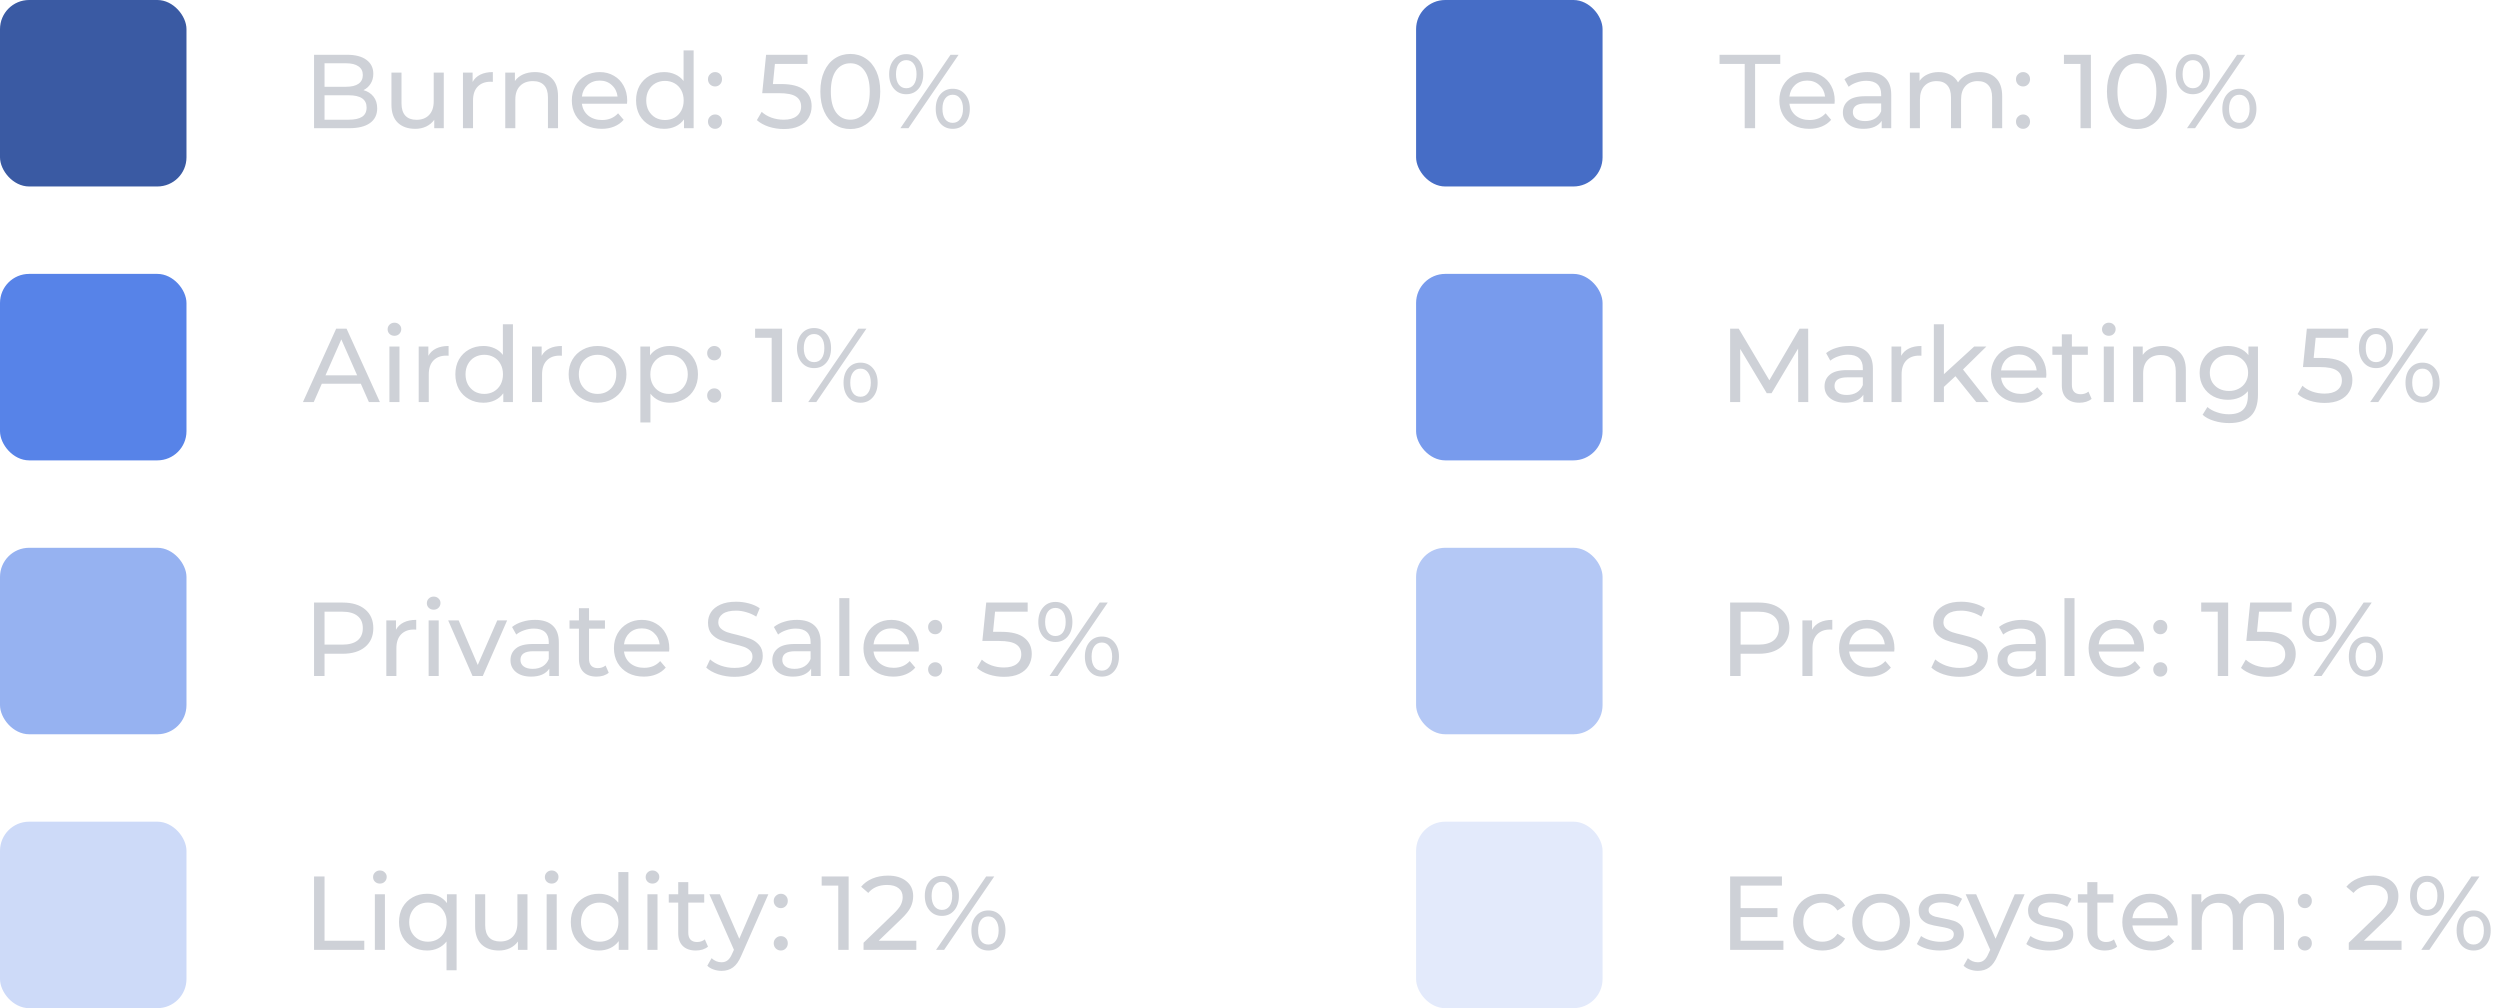 <svg xmlns="http://www.w3.org/2000/svg" width="429" height="173" viewBox="0 0 429 173" fill="none"><rect width="32" height="32" rx="5" fill="#3A5AA3"></rect><path d="M62.368 15.466C63.1 15.67 63.676 16.042 64.096 16.582C64.516 17.11 64.726 17.782 64.726 18.598C64.726 19.69 64.312 20.53 63.484 21.118C62.668 21.706 61.474 22 59.902 22H53.89V9.4H59.542C60.982 9.4 62.092 9.688 62.872 10.264C63.664 10.84 64.06 11.638 64.06 12.658C64.06 13.318 63.904 13.888 63.592 14.368C63.292 14.848 62.884 15.214 62.368 15.466ZM55.69 10.858V14.89H59.38C60.304 14.89 61.012 14.722 61.504 14.386C62.008 14.038 62.26 13.534 62.26 12.874C62.26 12.214 62.008 11.716 61.504 11.38C61.012 11.032 60.304 10.858 59.38 10.858H55.69ZM59.83 20.542C60.85 20.542 61.618 20.374 62.134 20.038C62.65 19.702 62.908 19.174 62.908 18.454C62.908 17.05 61.882 16.348 59.83 16.348H55.69V20.542H59.83ZM76.153 12.46V22H74.515V20.56C74.167 21.052 73.705 21.436 73.129 21.712C72.565 21.976 71.947 22.108 71.275 22.108C70.003 22.108 69.001 21.76 68.269 21.064C67.537 20.356 67.171 19.318 67.171 17.95V12.46H68.899V17.752C68.899 18.676 69.121 19.378 69.565 19.858C70.009 20.326 70.645 20.56 71.473 20.56C72.385 20.56 73.105 20.284 73.633 19.732C74.161 19.18 74.425 18.4 74.425 17.392V12.46H76.153ZM81.099 14.062C81.399 13.51 81.843 13.09 82.431 12.802C83.019 12.514 83.733 12.37 84.573 12.37V14.044C84.477 14.032 84.345 14.026 84.177 14.026C83.241 14.026 82.503 14.308 81.963 14.872C81.435 15.424 81.171 16.216 81.171 17.248V22H79.443V12.46H81.099V14.062ZM91.796 12.37C93.008 12.37 93.969 12.724 94.677 13.432C95.397 14.128 95.757 15.154 95.757 16.51V22H94.028V16.708C94.028 15.784 93.806 15.088 93.362 14.62C92.918 14.152 92.282 13.918 91.454 13.918C90.519 13.918 89.781 14.194 89.24 14.746C88.701 15.286 88.43 16.066 88.43 17.086V22H86.703V12.46H88.359V13.9C88.707 13.408 89.174 13.03 89.763 12.766C90.362 12.502 91.04 12.37 91.796 12.37ZM107.629 17.284C107.629 17.416 107.617 17.59 107.593 17.806H99.853C99.961 18.646 100.327 19.324 100.951 19.84C101.587 20.344 102.373 20.596 103.309 20.596C104.449 20.596 105.367 20.212 106.063 19.444L107.017 20.56C106.585 21.064 106.045 21.448 105.397 21.712C104.761 21.976 104.047 22.108 103.255 22.108C102.247 22.108 101.353 21.904 100.573 21.496C99.793 21.076 99.187 20.494 98.755 19.75C98.335 19.006 98.125 18.166 98.125 17.23C98.125 16.306 98.329 15.472 98.737 14.728C99.157 13.984 99.727 13.408 100.447 13C101.179 12.58 102.001 12.37 102.913 12.37C103.825 12.37 104.635 12.58 105.343 13C106.063 13.408 106.621 13.984 107.017 14.728C107.425 15.472 107.629 16.324 107.629 17.284ZM102.913 13.828C102.085 13.828 101.389 14.08 100.825 14.584C100.273 15.088 99.949 15.748 99.853 16.564H105.973C105.877 15.76 105.547 15.106 104.983 14.602C104.431 14.086 103.741 13.828 102.913 13.828ZM119.029 8.644V22H117.373V20.488C116.989 21.016 116.503 21.418 115.915 21.694C115.327 21.97 114.679 22.108 113.971 22.108C113.047 22.108 112.219 21.904 111.487 21.496C110.755 21.088 110.179 20.518 109.759 19.786C109.351 19.042 109.147 18.19 109.147 17.23C109.147 16.27 109.351 15.424 109.759 14.692C110.179 13.96 110.755 13.39 111.487 12.982C112.219 12.574 113.047 12.37 113.971 12.37C114.655 12.37 115.285 12.502 115.861 12.766C116.437 13.018 116.917 13.396 117.301 13.9V8.644H119.029ZM114.115 20.596C114.715 20.596 115.261 20.458 115.753 20.182C116.245 19.894 116.629 19.498 116.905 18.994C117.181 18.478 117.319 17.89 117.319 17.23C117.319 16.57 117.181 15.988 116.905 15.484C116.629 14.968 116.245 14.572 115.753 14.296C115.261 14.02 114.715 13.882 114.115 13.882C113.503 13.882 112.951 14.02 112.459 14.296C111.979 14.572 111.595 14.968 111.307 15.484C111.031 15.988 110.893 16.57 110.893 17.23C110.893 17.89 111.031 18.478 111.307 18.994C111.595 19.498 111.979 19.894 112.459 20.182C112.951 20.458 113.503 20.596 114.115 20.596ZM122.712 14.836C122.376 14.836 122.088 14.722 121.848 14.494C121.608 14.254 121.488 13.954 121.488 13.594C121.488 13.246 121.608 12.958 121.848 12.73C122.088 12.49 122.376 12.37 122.712 12.37C123.048 12.37 123.33 12.484 123.558 12.712C123.786 12.94 123.9 13.234 123.9 13.594C123.9 13.954 123.78 14.254 123.54 14.494C123.312 14.722 123.036 14.836 122.712 14.836ZM122.712 22.108C122.376 22.108 122.088 21.994 121.848 21.766C121.608 21.526 121.488 21.226 121.488 20.866C121.488 20.518 121.608 20.23 121.848 20.002C122.088 19.762 122.376 19.642 122.712 19.642C123.048 19.642 123.33 19.756 123.558 19.984C123.786 20.212 123.9 20.506 123.9 20.866C123.9 21.226 123.78 21.526 123.54 21.766C123.312 21.994 123.036 22.108 122.712 22.108ZM134.036 14.422C135.836 14.422 137.156 14.764 137.996 15.448C138.848 16.12 139.274 17.044 139.274 18.22C139.274 18.964 139.094 19.636 138.734 20.236C138.386 20.824 137.852 21.292 137.132 21.64C136.424 21.976 135.548 22.144 134.504 22.144C133.616 22.144 132.758 22.012 131.93 21.748C131.102 21.472 130.418 21.094 129.878 20.614L130.706 19.192C131.138 19.6 131.69 19.93 132.362 20.182C133.034 20.422 133.742 20.542 134.486 20.542C135.434 20.542 136.166 20.344 136.682 19.948C137.21 19.54 137.474 18.988 137.474 18.292C137.474 17.536 137.186 16.966 136.61 16.582C136.034 16.186 135.05 15.988 133.658 15.988H130.796L131.462 9.4H138.572V10.966H132.974L132.632 14.422H134.036ZM145.92 22.144C144.924 22.144 144.036 21.892 143.256 21.388C142.488 20.872 141.882 20.128 141.438 19.156C140.994 18.184 140.772 17.032 140.772 15.7C140.772 14.368 140.994 13.216 141.438 12.244C141.882 11.272 142.488 10.534 143.256 10.03C144.036 9.514 144.924 9.256 145.92 9.256C146.904 9.256 147.78 9.514 148.548 10.03C149.328 10.534 149.94 11.272 150.384 12.244C150.828 13.216 151.05 14.368 151.05 15.7C151.05 17.032 150.828 18.184 150.384 19.156C149.94 20.128 149.328 20.872 148.548 21.388C147.78 21.892 146.904 22.144 145.92 22.144ZM145.92 20.542C146.928 20.542 147.732 20.128 148.332 19.3C148.944 18.472 149.25 17.272 149.25 15.7C149.25 14.128 148.944 12.928 148.332 12.1C147.732 11.272 146.928 10.858 145.92 10.858C144.9 10.858 144.084 11.272 143.472 12.1C142.872 12.928 142.572 14.128 142.572 15.7C142.572 17.272 142.872 18.472 143.472 19.3C144.084 20.128 144.9 20.542 145.92 20.542ZM155.514 16.168C154.638 16.168 153.93 15.85 153.39 15.214C152.85 14.578 152.58 13.75 152.58 12.73C152.58 11.71 152.85 10.882 153.39 10.246C153.93 9.61 154.638 9.292 155.514 9.292C156.39 9.292 157.092 9.61 157.62 10.246C158.16 10.87 158.43 11.698 158.43 12.73C158.43 13.762 158.16 14.596 157.62 15.232C157.092 15.856 156.39 16.168 155.514 16.168ZM163.11 9.4H164.496L155.892 22H154.506L163.11 9.4ZM155.514 15.142C156.066 15.142 156.498 14.932 156.81 14.512C157.122 14.08 157.278 13.486 157.278 12.73C157.278 11.974 157.122 11.386 156.81 10.966C156.498 10.534 156.066 10.318 155.514 10.318C154.974 10.318 154.542 10.534 154.218 10.966C153.906 11.398 153.75 11.986 153.75 12.73C153.75 13.474 153.906 14.062 154.218 14.494C154.542 14.926 154.974 15.142 155.514 15.142ZM163.488 22.108C162.612 22.108 161.904 21.796 161.364 21.172C160.836 20.536 160.572 19.702 160.572 18.67C160.572 17.638 160.836 16.81 161.364 16.186C161.904 15.55 162.612 15.232 163.488 15.232C164.364 15.232 165.072 15.55 165.612 16.186C166.152 16.822 166.422 17.65 166.422 18.67C166.422 19.69 166.152 20.518 165.612 21.154C165.072 21.79 164.364 22.108 163.488 22.108ZM163.488 21.082C164.028 21.082 164.454 20.866 164.766 20.434C165.09 20.002 165.252 19.414 165.252 18.67C165.252 17.926 165.09 17.338 164.766 16.906C164.454 16.474 164.028 16.258 163.488 16.258C162.936 16.258 162.504 16.474 162.192 16.906C161.88 17.326 161.724 17.914 161.724 18.67C161.724 19.426 161.88 20.02 162.192 20.452C162.504 20.872 162.936 21.082 163.488 21.082Z" fill="#CED1D7"></path><rect x="243" width="32" height="32" rx="5" fill="#466DC6"></rect><path d="M299.392 10.966H295.072V9.4H305.494V10.966H301.174V22H299.392V10.966ZM314.84 17.284C314.84 17.416 314.828 17.59 314.804 17.806H307.064C307.172 18.646 307.538 19.324 308.162 19.84C308.798 20.344 309.584 20.596 310.52 20.596C311.66 20.596 312.578 20.212 313.274 19.444L314.228 20.56C313.796 21.064 313.256 21.448 312.608 21.712C311.972 21.976 311.258 22.108 310.466 22.108C309.458 22.108 308.564 21.904 307.784 21.496C307.004 21.076 306.398 20.494 305.966 19.75C305.546 19.006 305.336 18.166 305.336 17.23C305.336 16.306 305.54 15.472 305.948 14.728C306.368 13.984 306.938 13.408 307.658 13C308.39 12.58 309.212 12.37 310.124 12.37C311.036 12.37 311.846 12.58 312.554 13C313.274 13.408 313.832 13.984 314.228 14.728C314.636 15.472 314.84 16.324 314.84 17.284ZM310.124 13.828C309.296 13.828 308.6 14.08 308.036 14.584C307.484 15.088 307.16 15.748 307.064 16.564H313.184C313.088 15.76 312.758 15.106 312.194 14.602C311.642 14.086 310.952 13.828 310.124 13.828ZM320.45 12.37C321.77 12.37 322.778 12.694 323.474 13.342C324.182 13.99 324.536 14.956 324.536 16.24V22H322.898V20.74C322.61 21.184 322.196 21.526 321.656 21.766C321.128 21.994 320.498 22.108 319.766 22.108C318.698 22.108 317.84 21.85 317.192 21.334C316.556 20.818 316.238 20.14 316.238 19.3C316.238 18.46 316.544 17.788 317.156 17.284C317.768 16.768 318.74 16.51 320.072 16.51H322.808V16.168C322.808 15.424 322.592 14.854 322.16 14.458C321.728 14.062 321.092 13.864 320.252 13.864C319.688 13.864 319.136 13.96 318.596 14.152C318.056 14.332 317.6 14.578 317.228 14.89L316.508 13.594C317 13.198 317.588 12.898 318.272 12.694C318.956 12.478 319.682 12.37 320.45 12.37ZM320.054 20.776C320.714 20.776 321.284 20.632 321.764 20.344C322.244 20.044 322.592 19.624 322.808 19.084V17.752H320.144C318.68 17.752 317.948 18.244 317.948 19.228C317.948 19.708 318.134 20.086 318.506 20.362C318.878 20.638 319.394 20.776 320.054 20.776ZM339.668 12.37C340.868 12.37 341.816 12.718 342.512 13.414C343.22 14.11 343.574 15.142 343.574 16.51V22H341.846V16.708C341.846 15.784 341.63 15.088 341.198 14.62C340.778 14.152 340.172 13.918 339.38 13.918C338.504 13.918 337.808 14.194 337.292 14.746C336.776 15.286 336.518 16.066 336.518 17.086V22H334.79V16.708C334.79 15.784 334.574 15.088 334.142 14.62C333.722 14.152 333.116 13.918 332.324 13.918C331.448 13.918 330.752 14.194 330.236 14.746C329.72 15.286 329.462 16.066 329.462 17.086V22H327.734V12.46H329.39V13.882C329.738 13.39 330.194 13.018 330.758 12.766C331.322 12.502 331.964 12.37 332.684 12.37C333.428 12.37 334.088 12.52 334.664 12.82C335.24 13.12 335.684 13.558 335.996 14.134C336.356 13.582 336.854 13.15 337.49 12.838C338.138 12.526 338.864 12.37 339.668 12.37ZM347.167 14.836C346.831 14.836 346.543 14.722 346.303 14.494C346.063 14.254 345.943 13.954 345.943 13.594C345.943 13.246 346.063 12.958 346.303 12.73C346.543 12.49 346.831 12.37 347.167 12.37C347.503 12.37 347.785 12.484 348.013 12.712C348.241 12.94 348.355 13.234 348.355 13.594C348.355 13.954 348.235 14.254 347.995 14.494C347.767 14.722 347.491 14.836 347.167 14.836ZM347.167 22.108C346.831 22.108 346.543 21.994 346.303 21.766C346.063 21.526 345.943 21.226 345.943 20.866C345.943 20.518 346.063 20.23 346.303 20.002C346.543 19.762 346.831 19.642 347.167 19.642C347.503 19.642 347.785 19.756 348.013 19.984C348.241 20.212 348.355 20.506 348.355 20.866C348.355 21.226 348.235 21.526 347.995 21.766C347.767 21.994 347.491 22.108 347.167 22.108ZM358.797 9.4V22H357.015V10.966H354.171V9.4H358.797ZM366.701 22.144C365.705 22.144 364.817 21.892 364.037 21.388C363.269 20.872 362.663 20.128 362.219 19.156C361.775 18.184 361.553 17.032 361.553 15.7C361.553 14.368 361.775 13.216 362.219 12.244C362.663 11.272 363.269 10.534 364.037 10.03C364.817 9.514 365.705 9.256 366.701 9.256C367.685 9.256 368.561 9.514 369.329 10.03C370.109 10.534 370.721 11.272 371.165 12.244C371.609 13.216 371.831 14.368 371.831 15.7C371.831 17.032 371.609 18.184 371.165 19.156C370.721 20.128 370.109 20.872 369.329 21.388C368.561 21.892 367.685 22.144 366.701 22.144ZM366.701 20.542C367.709 20.542 368.513 20.128 369.113 19.3C369.725 18.472 370.031 17.272 370.031 15.7C370.031 14.128 369.725 12.928 369.113 12.1C368.513 11.272 367.709 10.858 366.701 10.858C365.681 10.858 364.865 11.272 364.253 12.1C363.653 12.928 363.353 14.128 363.353 15.7C363.353 17.272 363.653 18.472 364.253 19.3C364.865 20.128 365.681 20.542 366.701 20.542ZM376.295 16.168C375.419 16.168 374.711 15.85 374.171 15.214C373.631 14.578 373.361 13.75 373.361 12.73C373.361 11.71 373.631 10.882 374.171 10.246C374.711 9.61 375.419 9.292 376.295 9.292C377.171 9.292 377.873 9.61 378.401 10.246C378.941 10.87 379.211 11.698 379.211 12.73C379.211 13.762 378.941 14.596 378.401 15.232C377.873 15.856 377.171 16.168 376.295 16.168ZM383.891 9.4H385.277L376.673 22H375.287L383.891 9.4ZM376.295 15.142C376.847 15.142 377.279 14.932 377.591 14.512C377.903 14.08 378.059 13.486 378.059 12.73C378.059 11.974 377.903 11.386 377.591 10.966C377.279 10.534 376.847 10.318 376.295 10.318C375.755 10.318 375.323 10.534 374.999 10.966C374.687 11.398 374.531 11.986 374.531 12.73C374.531 13.474 374.687 14.062 374.999 14.494C375.323 14.926 375.755 15.142 376.295 15.142ZM384.269 22.108C383.393 22.108 382.685 21.796 382.145 21.172C381.617 20.536 381.353 19.702 381.353 18.67C381.353 17.638 381.617 16.81 382.145 16.186C382.685 15.55 383.393 15.232 384.269 15.232C385.145 15.232 385.853 15.55 386.393 16.186C386.933 16.822 387.203 17.65 387.203 18.67C387.203 19.69 386.933 20.518 386.393 21.154C385.853 21.79 385.145 22.108 384.269 22.108ZM384.269 21.082C384.809 21.082 385.235 20.866 385.547 20.434C385.871 20.002 386.033 19.414 386.033 18.67C386.033 17.926 385.871 17.338 385.547 16.906C385.235 16.474 384.809 16.258 384.269 16.258C383.717 16.258 383.285 16.474 382.973 16.906C382.661 17.326 382.505 17.914 382.505 18.67C382.505 19.426 382.661 20.02 382.973 20.452C383.285 20.872 383.717 21.082 384.269 21.082Z" fill="#CED1D7"></path><rect y="47" width="32" height="32" rx="5" fill="#5783E8"></rect><path d="M61.918 65.85H55.222L53.836 69H51.982L57.688 56.4H59.47L65.194 69H63.304L61.918 65.85ZM61.288 64.41L58.57 58.236L55.852 64.41H61.288ZM66.822 59.46H68.55V69H66.822V59.46ZM67.686 57.624C67.35 57.624 67.068 57.516 66.84 57.3C66.624 57.084 66.516 56.82 66.516 56.508C66.516 56.196 66.624 55.932 66.84 55.716C67.068 55.488 67.35 55.374 67.686 55.374C68.022 55.374 68.298 55.482 68.514 55.698C68.742 55.902 68.856 56.16 68.856 56.472C68.856 56.796 68.742 57.072 68.514 57.3C68.298 57.516 68.022 57.624 67.686 57.624ZM73.505 61.062C73.805 60.51 74.249 60.09 74.837 59.802C75.425 59.514 76.139 59.37 76.979 59.37V61.044C76.883 61.032 76.751 61.026 76.583 61.026C75.647 61.026 74.909 61.308 74.369 61.872C73.841 62.424 73.577 63.216 73.577 64.248V69H71.849V59.46H73.505V61.062ZM88.021 55.644V69H86.365V67.488C85.981 68.016 85.495 68.418 84.907 68.694C84.319 68.97 83.671 69.108 82.963 69.108C82.039 69.108 81.211 68.904 80.479 68.496C79.747 68.088 79.171 67.518 78.751 66.786C78.343 66.042 78.139 65.19 78.139 64.23C78.139 63.27 78.343 62.424 78.751 61.692C79.171 60.96 79.747 60.39 80.479 59.982C81.211 59.574 82.039 59.37 82.963 59.37C83.647 59.37 84.277 59.502 84.853 59.766C85.429 60.018 85.909 60.396 86.293 60.9V55.644H88.021ZM83.107 67.596C83.707 67.596 84.253 67.458 84.745 67.182C85.237 66.894 85.621 66.498 85.897 65.994C86.173 65.478 86.311 64.89 86.311 64.23C86.311 63.57 86.173 62.988 85.897 62.484C85.621 61.968 85.237 61.572 84.745 61.296C84.253 61.02 83.707 60.882 83.107 60.882C82.495 60.882 81.943 61.02 81.451 61.296C80.971 61.572 80.587 61.968 80.299 62.484C80.023 62.988 79.885 63.57 79.885 64.23C79.885 64.89 80.023 65.478 80.299 65.994C80.587 66.498 80.971 66.894 81.451 67.182C81.943 67.458 82.495 67.596 83.107 67.596ZM92.946 61.062C93.246 60.51 93.69 60.09 94.278 59.802C94.866 59.514 95.58 59.37 96.42 59.37V61.044C96.324 61.032 96.192 61.026 96.024 61.026C95.088 61.026 94.35 61.308 93.81 61.872C93.282 62.424 93.018 63.216 93.018 64.248V69H91.29V59.46H92.946V61.062ZM102.548 69.108C101.6 69.108 100.748 68.898 99.992 68.478C99.236 68.058 98.642 67.482 98.21 66.75C97.79 66.006 97.58 65.166 97.58 64.23C97.58 63.294 97.79 62.46 98.21 61.728C98.642 60.984 99.236 60.408 99.992 60C100.748 59.58 101.6 59.37 102.548 59.37C103.496 59.37 104.342 59.58 105.086 60C105.842 60.408 106.43 60.984 106.85 61.728C107.282 62.46 107.498 63.294 107.498 64.23C107.498 65.166 107.282 66.006 106.85 66.75C106.43 67.482 105.842 68.058 105.086 68.478C104.342 68.898 103.496 69.108 102.548 69.108ZM102.548 67.596C103.16 67.596 103.706 67.458 104.186 67.182C104.678 66.894 105.062 66.498 105.338 65.994C105.614 65.478 105.752 64.89 105.752 64.23C105.752 63.57 105.614 62.988 105.338 62.484C105.062 61.968 104.678 61.572 104.186 61.296C103.706 61.02 103.16 60.882 102.548 60.882C101.936 60.882 101.384 61.02 100.892 61.296C100.412 61.572 100.028 61.968 99.74 62.484C99.464 62.988 99.326 63.57 99.326 64.23C99.326 64.89 99.464 65.478 99.74 65.994C100.028 66.498 100.412 66.894 100.892 67.182C101.384 67.458 101.936 67.596 102.548 67.596ZM114.946 59.37C115.87 59.37 116.698 59.574 117.43 59.982C118.162 60.39 118.732 60.96 119.14 61.692C119.56 62.424 119.77 63.27 119.77 64.23C119.77 65.19 119.56 66.042 119.14 66.786C118.732 67.518 118.162 68.088 117.43 68.496C116.698 68.904 115.87 69.108 114.946 69.108C114.262 69.108 113.632 68.976 113.056 68.712C112.492 68.448 112.012 68.064 111.616 67.56V72.492H109.888V59.46H111.544V60.972C111.928 60.444 112.414 60.048 113.002 59.784C113.59 59.508 114.238 59.37 114.946 59.37ZM114.802 67.596C115.414 67.596 115.96 67.458 116.44 67.182C116.932 66.894 117.316 66.498 117.592 65.994C117.88 65.478 118.024 64.89 118.024 64.23C118.024 63.57 117.88 62.988 117.592 62.484C117.316 61.968 116.932 61.572 116.44 61.296C115.96 61.02 115.414 60.882 114.802 60.882C114.202 60.882 113.656 61.026 113.164 61.314C112.684 61.59 112.3 61.98 112.012 62.484C111.736 62.988 111.598 63.57 111.598 64.23C111.598 64.89 111.736 65.478 112.012 65.994C112.288 66.498 112.672 66.894 113.164 67.182C113.656 67.458 114.202 67.596 114.802 67.596ZM122.572 61.836C122.236 61.836 121.948 61.722 121.708 61.494C121.468 61.254 121.348 60.954 121.348 60.594C121.348 60.246 121.468 59.958 121.708 59.73C121.948 59.49 122.236 59.37 122.572 59.37C122.908 59.37 123.19 59.484 123.418 59.712C123.646 59.94 123.76 60.234 123.76 60.594C123.76 60.954 123.64 61.254 123.4 61.494C123.172 61.722 122.896 61.836 122.572 61.836ZM122.572 69.108C122.236 69.108 121.948 68.994 121.708 68.766C121.468 68.526 121.348 68.226 121.348 67.866C121.348 67.518 121.468 67.23 121.708 67.002C121.948 66.762 122.236 66.642 122.572 66.642C122.908 66.642 123.19 66.756 123.418 66.984C123.646 67.212 123.76 67.506 123.76 67.866C123.76 68.226 123.64 68.526 123.4 68.766C123.172 68.994 122.896 69.108 122.572 69.108ZM134.202 56.4V69H132.42V57.966H129.576V56.4H134.202ZM139.694 63.168C138.818 63.168 138.11 62.85 137.57 62.214C137.03 61.578 136.76 60.75 136.76 59.73C136.76 58.71 137.03 57.882 137.57 57.246C138.11 56.61 138.818 56.292 139.694 56.292C140.57 56.292 141.272 56.61 141.8 57.246C142.34 57.87 142.61 58.698 142.61 59.73C142.61 60.762 142.34 61.596 141.8 62.232C141.272 62.856 140.57 63.168 139.694 63.168ZM147.29 56.4H148.676L140.072 69H138.686L147.29 56.4ZM139.694 62.142C140.246 62.142 140.678 61.932 140.99 61.512C141.302 61.08 141.458 60.486 141.458 59.73C141.458 58.974 141.302 58.386 140.99 57.966C140.678 57.534 140.246 57.318 139.694 57.318C139.154 57.318 138.722 57.534 138.398 57.966C138.086 58.398 137.93 58.986 137.93 59.73C137.93 60.474 138.086 61.062 138.398 61.494C138.722 61.926 139.154 62.142 139.694 62.142ZM147.668 69.108C146.792 69.108 146.084 68.796 145.544 68.172C145.016 67.536 144.752 66.702 144.752 65.67C144.752 64.638 145.016 63.81 145.544 63.186C146.084 62.55 146.792 62.232 147.668 62.232C148.544 62.232 149.252 62.55 149.792 63.186C150.332 63.822 150.602 64.65 150.602 65.67C150.602 66.69 150.332 67.518 149.792 68.154C149.252 68.79 148.544 69.108 147.668 69.108ZM147.668 68.082C148.208 68.082 148.634 67.866 148.946 67.434C149.27 67.002 149.432 66.414 149.432 65.67C149.432 64.926 149.27 64.338 148.946 63.906C148.634 63.474 148.208 63.258 147.668 63.258C147.116 63.258 146.684 63.474 146.372 63.906C146.06 64.326 145.904 64.914 145.904 65.67C145.904 66.426 146.06 67.02 146.372 67.452C146.684 67.872 147.116 68.082 147.668 68.082Z" fill="#CED1D7"></path><rect x="243" y="47" width="32" height="32" rx="5" fill="#789BED"></rect><path d="M308.572 69L308.554 59.82L304 67.47H303.172L298.618 59.874V69H296.89V56.4H298.366L303.622 65.256L308.806 56.4H310.282L310.3 69H308.572ZM317.303 59.37C318.623 59.37 319.631 59.694 320.327 60.342C321.035 60.99 321.389 61.956 321.389 63.24V69H319.751V67.74C319.463 68.184 319.049 68.526 318.509 68.766C317.981 68.994 317.351 69.108 316.619 69.108C315.551 69.108 314.693 68.85 314.045 68.334C313.409 67.818 313.091 67.14 313.091 66.3C313.091 65.46 313.397 64.788 314.009 64.284C314.621 63.768 315.593 63.51 316.925 63.51H319.661V63.168C319.661 62.424 319.445 61.854 319.013 61.458C318.581 61.062 317.945 60.864 317.105 60.864C316.541 60.864 315.989 60.96 315.449 61.152C314.909 61.332 314.453 61.578 314.081 61.89L313.361 60.594C313.853 60.198 314.441 59.898 315.125 59.694C315.809 59.478 316.535 59.37 317.303 59.37ZM316.907 67.776C317.567 67.776 318.137 67.632 318.617 67.344C319.097 67.044 319.445 66.624 319.661 66.084V64.752H316.997C315.533 64.752 314.801 65.244 314.801 66.228C314.801 66.708 314.987 67.086 315.359 67.362C315.731 67.638 316.247 67.776 316.907 67.776ZM326.243 61.062C326.543 60.51 326.987 60.09 327.575 59.802C328.163 59.514 328.877 59.37 329.717 59.37V61.044C329.621 61.032 329.489 61.026 329.321 61.026C328.385 61.026 327.647 61.308 327.107 61.872C326.579 62.424 326.315 63.216 326.315 64.248V69H324.587V59.46H326.243V61.062ZM335.555 64.554L333.575 66.39V69H331.847V55.644H333.575V64.212L338.777 59.46H340.865L336.851 63.402L341.261 69H339.137L335.555 64.554ZM351.156 64.284C351.156 64.416 351.144 64.59 351.12 64.806H343.38C343.488 65.646 343.854 66.324 344.478 66.84C345.114 67.344 345.9 67.596 346.836 67.596C347.976 67.596 348.894 67.212 349.59 66.444L350.544 67.56C350.112 68.064 349.572 68.448 348.924 68.712C348.288 68.976 347.574 69.108 346.782 69.108C345.774 69.108 344.88 68.904 344.1 68.496C343.32 68.076 342.714 67.494 342.282 66.75C341.862 66.006 341.652 65.166 341.652 64.23C341.652 63.306 341.856 62.472 342.264 61.728C342.684 60.984 343.254 60.408 343.974 60C344.706 59.58 345.528 59.37 346.44 59.37C347.352 59.37 348.162 59.58 348.87 60C349.59 60.408 350.148 60.984 350.544 61.728C350.952 62.472 351.156 63.324 351.156 64.284ZM346.44 60.828C345.612 60.828 344.916 61.08 344.352 61.584C343.8 62.088 343.476 62.748 343.38 63.564H349.5C349.404 62.76 349.074 62.106 348.51 61.602C347.958 61.086 347.268 60.828 346.44 60.828ZM358.92 68.442C358.668 68.658 358.356 68.826 357.984 68.946C357.612 69.054 357.228 69.108 356.832 69.108C355.872 69.108 355.128 68.85 354.6 68.334C354.072 67.818 353.808 67.08 353.808 66.12V60.882H352.188V59.46H353.808V57.372H355.536V59.46H358.272V60.882H355.536V66.048C355.536 66.564 355.662 66.96 355.914 67.236C356.178 67.512 356.55 67.65 357.03 67.65C357.558 67.65 358.008 67.5 358.38 67.2L358.92 68.442ZM361.009 59.46H362.737V69H361.009V59.46ZM361.873 57.624C361.537 57.624 361.255 57.516 361.027 57.3C360.811 57.084 360.703 56.82 360.703 56.508C360.703 56.196 360.811 55.932 361.027 55.716C361.255 55.488 361.537 55.374 361.873 55.374C362.209 55.374 362.485 55.482 362.701 55.698C362.929 55.902 363.043 56.16 363.043 56.472C363.043 56.796 362.929 57.072 362.701 57.3C362.485 57.516 362.209 57.624 361.873 57.624ZM371.13 59.37C372.342 59.37 373.302 59.724 374.01 60.432C374.73 61.128 375.09 62.154 375.09 63.51V69H373.362V63.708C373.362 62.784 373.14 62.088 372.696 61.62C372.252 61.152 371.616 60.918 370.788 60.918C369.852 60.918 369.114 61.194 368.574 61.746C368.034 62.286 367.764 63.066 367.764 64.086V69H366.036V59.46H367.692V60.9C368.04 60.408 368.508 60.03 369.096 59.766C369.696 59.502 370.374 59.37 371.13 59.37ZM387.467 59.46V67.704C387.467 69.372 387.053 70.602 386.225 71.394C385.397 72.198 384.161 72.6 382.517 72.6C381.617 72.6 380.759 72.474 379.943 72.222C379.127 71.982 378.467 71.634 377.963 71.178L378.791 69.846C379.235 70.23 379.781 70.53 380.429 70.746C381.089 70.974 381.767 71.088 382.463 71.088C383.579 71.088 384.401 70.824 384.929 70.296C385.469 69.768 385.739 68.964 385.739 67.884V67.128C385.331 67.62 384.827 67.992 384.227 68.244C383.639 68.484 382.997 68.604 382.301 68.604C381.389 68.604 380.561 68.412 379.817 68.028C379.085 67.632 378.509 67.086 378.089 66.39C377.669 65.682 377.459 64.878 377.459 63.978C377.459 63.078 377.669 62.28 378.089 61.584C378.509 60.876 379.085 60.33 379.817 59.946C380.561 59.562 381.389 59.37 382.301 59.37C383.021 59.37 383.687 59.502 384.299 59.766C384.923 60.03 385.433 60.42 385.829 60.936V59.46H387.467ZM382.499 67.092C383.123 67.092 383.681 66.96 384.173 66.696C384.677 66.432 385.067 66.066 385.343 65.598C385.631 65.118 385.775 64.578 385.775 63.978C385.775 63.054 385.469 62.31 384.857 61.746C384.245 61.17 383.459 60.882 382.499 60.882C381.527 60.882 380.735 61.17 380.123 61.746C379.511 62.31 379.205 63.054 379.205 63.978C379.205 64.578 379.343 65.118 379.619 65.598C379.907 66.066 380.297 66.432 380.789 66.696C381.293 66.96 381.863 67.092 382.499 67.092ZM398.429 61.422C400.229 61.422 401.549 61.764 402.389 62.448C403.241 63.12 403.667 64.044 403.667 65.22C403.667 65.964 403.487 66.636 403.127 67.236C402.779 67.824 402.245 68.292 401.525 68.64C400.817 68.976 399.941 69.144 398.897 69.144C398.009 69.144 397.151 69.012 396.323 68.748C395.495 68.472 394.811 68.094 394.271 67.614L395.099 66.192C395.531 66.6 396.083 66.93 396.755 67.182C397.427 67.422 398.135 67.542 398.879 67.542C399.827 67.542 400.559 67.344 401.075 66.948C401.603 66.54 401.867 65.988 401.867 65.292C401.867 64.536 401.579 63.966 401.003 63.582C400.427 63.186 399.443 62.988 398.051 62.988H395.189L395.855 56.4H402.965V57.966H397.367L397.025 61.422H398.429ZM407.725 63.168C406.849 63.168 406.141 62.85 405.601 62.214C405.061 61.578 404.791 60.75 404.791 59.73C404.791 58.71 405.061 57.882 405.601 57.246C406.141 56.61 406.849 56.292 407.725 56.292C408.601 56.292 409.303 56.61 409.831 57.246C410.371 57.87 410.641 58.698 410.641 59.73C410.641 60.762 410.371 61.596 409.831 62.232C409.303 62.856 408.601 63.168 407.725 63.168ZM415.321 56.4H416.707L408.103 69H406.717L415.321 56.4ZM407.725 62.142C408.277 62.142 408.709 61.932 409.021 61.512C409.333 61.08 409.489 60.486 409.489 59.73C409.489 58.974 409.333 58.386 409.021 57.966C408.709 57.534 408.277 57.318 407.725 57.318C407.185 57.318 406.753 57.534 406.429 57.966C406.117 58.398 405.961 58.986 405.961 59.73C405.961 60.474 406.117 61.062 406.429 61.494C406.753 61.926 407.185 62.142 407.725 62.142ZM415.699 69.108C414.823 69.108 414.115 68.796 413.575 68.172C413.047 67.536 412.783 66.702 412.783 65.67C412.783 64.638 413.047 63.81 413.575 63.186C414.115 62.55 414.823 62.232 415.699 62.232C416.575 62.232 417.283 62.55 417.823 63.186C418.363 63.822 418.633 64.65 418.633 65.67C418.633 66.69 418.363 67.518 417.823 68.154C417.283 68.79 416.575 69.108 415.699 69.108ZM415.699 68.082C416.239 68.082 416.665 67.866 416.977 67.434C417.301 67.002 417.463 66.414 417.463 65.67C417.463 64.926 417.301 64.338 416.977 63.906C416.665 63.474 416.239 63.258 415.699 63.258C415.147 63.258 414.715 63.474 414.403 63.906C414.091 64.326 413.935 64.914 413.935 65.67C413.935 66.426 414.091 67.02 414.403 67.452C414.715 67.872 415.147 68.082 415.699 68.082Z" fill="#CED1D7"></path><rect y="94" width="32" height="32" rx="5" fill="#96B2F1"></rect><path d="M58.804 103.4C60.436 103.4 61.72 103.79 62.656 104.57C63.592 105.35 64.06 106.424 64.06 107.792C64.06 109.16 63.592 110.234 62.656 111.014C61.72 111.794 60.436 112.184 58.804 112.184H55.69V116H53.89V103.4H58.804ZM58.75 110.618C59.89 110.618 60.76 110.378 61.36 109.898C61.96 109.406 62.26 108.704 62.26 107.792C62.26 106.88 61.96 106.184 61.36 105.704C60.76 105.212 59.89 104.966 58.75 104.966H55.69V110.618H58.75ZM67.95 108.062C68.25 107.51 68.694 107.09 69.282 106.802C69.87 106.514 70.584 106.37 71.424 106.37V108.044C71.328 108.032 71.196 108.026 71.028 108.026C70.092 108.026 69.354 108.308 68.814 108.872C68.286 109.424 68.022 110.216 68.022 111.248V116H66.294V106.46H67.95V108.062ZM73.554 106.46H75.282V116H73.554V106.46ZM74.418 104.624C74.082 104.624 73.8 104.516 73.572 104.3C73.356 104.084 73.248 103.82 73.248 103.508C73.248 103.196 73.356 102.932 73.572 102.716C73.8 102.488 74.082 102.374 74.418 102.374C74.754 102.374 75.03 102.482 75.246 102.698C75.474 102.902 75.588 103.16 75.588 103.472C75.588 103.796 75.474 104.072 75.246 104.3C75.03 104.516 74.754 104.624 74.418 104.624ZM87.023 106.46L82.847 116H81.083L76.907 106.46H78.707L81.983 114.11L85.331 106.46H87.023ZM91.811 106.37C93.131 106.37 94.139 106.694 94.835 107.342C95.543 107.99 95.897 108.956 95.897 110.24V116H94.259V114.74C93.971 115.184 93.557 115.526 93.017 115.766C92.489 115.994 91.859 116.108 91.127 116.108C90.059 116.108 89.201 115.85 88.553 115.334C87.917 114.818 87.599 114.14 87.599 113.3C87.599 112.46 87.905 111.788 88.517 111.284C89.129 110.768 90.101 110.51 91.433 110.51H94.169V110.168C94.169 109.424 93.953 108.854 93.521 108.458C93.089 108.062 92.453 107.864 91.613 107.864C91.049 107.864 90.497 107.96 89.957 108.152C89.417 108.332 88.961 108.578 88.589 108.89L87.869 107.594C88.361 107.198 88.949 106.898 89.633 106.694C90.317 106.478 91.043 106.37 91.811 106.37ZM91.415 114.776C92.075 114.776 92.645 114.632 93.125 114.344C93.605 114.044 93.953 113.624 94.169 113.084V111.752H91.505C90.041 111.752 89.309 112.244 89.309 113.228C89.309 113.708 89.495 114.086 89.867 114.362C90.239 114.638 90.755 114.776 91.415 114.776ZM104.459 115.442C104.207 115.658 103.895 115.826 103.523 115.946C103.151 116.054 102.767 116.108 102.371 116.108C101.411 116.108 100.667 115.85 100.139 115.334C99.611 114.818 99.347 114.08 99.347 113.12V107.882H97.727V106.46H99.347V104.372H101.075V106.46H103.811V107.882H101.075V113.048C101.075 113.564 101.201 113.96 101.453 114.236C101.717 114.512 102.089 114.65 102.569 114.65C103.097 114.65 103.547 114.5 103.919 114.2L104.459 115.442ZM114.854 111.284C114.854 111.416 114.842 111.59 114.818 111.806H107.078C107.186 112.646 107.552 113.324 108.176 113.84C108.812 114.344 109.598 114.596 110.534 114.596C111.674 114.596 112.592 114.212 113.288 113.444L114.242 114.56C113.81 115.064 113.27 115.448 112.622 115.712C111.986 115.976 111.272 116.108 110.48 116.108C109.472 116.108 108.578 115.904 107.798 115.496C107.018 115.076 106.412 114.494 105.98 113.75C105.56 113.006 105.35 112.166 105.35 111.23C105.35 110.306 105.554 109.472 105.962 108.728C106.382 107.984 106.952 107.408 107.672 107C108.404 106.58 109.226 106.37 110.138 106.37C111.05 106.37 111.86 106.58 112.568 107C113.288 107.408 113.846 107.984 114.242 108.728C114.65 109.472 114.854 110.324 114.854 111.284ZM110.138 107.828C109.31 107.828 108.614 108.08 108.05 108.584C107.498 109.088 107.174 109.748 107.078 110.564H113.198C113.102 109.76 112.772 109.106 112.208 108.602C111.656 108.086 110.966 107.828 110.138 107.828ZM126.011 116.144C125.063 116.144 124.145 116 123.257 115.712C122.381 115.412 121.691 115.028 121.187 114.56L121.853 113.156C122.333 113.588 122.945 113.942 123.689 114.218C124.445 114.482 125.219 114.614 126.011 114.614C127.055 114.614 127.835 114.44 128.351 114.092C128.867 113.732 129.125 113.258 129.125 112.67C129.125 112.238 128.981 111.89 128.693 111.626C128.417 111.35 128.069 111.14 127.649 110.996C127.241 110.852 126.659 110.69 125.903 110.51C124.955 110.282 124.187 110.054 123.599 109.826C123.023 109.598 122.525 109.25 122.105 108.782C121.697 108.302 121.493 107.66 121.493 106.856C121.493 106.184 121.667 105.578 122.015 105.038C122.375 104.498 122.915 104.066 123.635 103.742C124.355 103.418 125.249 103.256 126.317 103.256C127.061 103.256 127.793 103.352 128.513 103.544C129.233 103.736 129.851 104.012 130.367 104.372L129.773 105.812C129.245 105.476 128.681 105.224 128.081 105.056C127.481 104.876 126.893 104.786 126.317 104.786C125.297 104.786 124.529 104.972 124.013 105.344C123.509 105.716 123.257 106.196 123.257 106.784C123.257 107.216 123.401 107.57 123.689 107.846C123.977 108.11 124.331 108.32 124.751 108.476C125.183 108.62 125.765 108.776 126.497 108.944C127.445 109.172 128.207 109.4 128.783 109.628C129.359 109.856 129.851 110.204 130.259 110.672C130.679 111.14 130.889 111.77 130.889 112.562C130.889 113.222 130.709 113.828 130.349 114.38C129.989 114.92 129.443 115.352 128.711 115.676C127.979 115.988 127.079 116.144 126.011 116.144ZM136.741 106.37C138.061 106.37 139.069 106.694 139.765 107.342C140.473 107.99 140.827 108.956 140.827 110.24V116H139.189V114.74C138.901 115.184 138.487 115.526 137.947 115.766C137.419 115.994 136.789 116.108 136.057 116.108C134.989 116.108 134.131 115.85 133.483 115.334C132.847 114.818 132.529 114.14 132.529 113.3C132.529 112.46 132.835 111.788 133.447 111.284C134.059 110.768 135.031 110.51 136.363 110.51H139.099V110.168C139.099 109.424 138.883 108.854 138.451 108.458C138.019 108.062 137.383 107.864 136.543 107.864C135.979 107.864 135.427 107.96 134.887 108.152C134.347 108.332 133.891 108.578 133.519 108.89L132.799 107.594C133.291 107.198 133.879 106.898 134.563 106.694C135.247 106.478 135.973 106.37 136.741 106.37ZM136.345 114.776C137.005 114.776 137.575 114.632 138.055 114.344C138.535 114.044 138.883 113.624 139.099 113.084V111.752H136.435C134.971 111.752 134.239 112.244 134.239 113.228C134.239 113.708 134.425 114.086 134.797 114.362C135.169 114.638 135.685 114.776 136.345 114.776ZM144.025 102.644H145.753V116H144.025V102.644ZM157.674 111.284C157.674 111.416 157.662 111.59 157.638 111.806H149.898C150.006 112.646 150.372 113.324 150.996 113.84C151.632 114.344 152.418 114.596 153.354 114.596C154.494 114.596 155.412 114.212 156.108 113.444L157.062 114.56C156.63 115.064 156.09 115.448 155.442 115.712C154.806 115.976 154.092 116.108 153.3 116.108C152.292 116.108 151.398 115.904 150.618 115.496C149.838 115.076 149.232 114.494 148.8 113.75C148.38 113.006 148.17 112.166 148.17 111.23C148.17 110.306 148.374 109.472 148.782 108.728C149.202 107.984 149.772 107.408 150.492 107C151.224 106.58 152.046 106.37 152.958 106.37C153.87 106.37 154.68 106.58 155.388 107C156.108 107.408 156.666 107.984 157.062 108.728C157.47 109.472 157.674 110.324 157.674 111.284ZM152.958 107.828C152.13 107.828 151.434 108.08 150.87 108.584C150.318 109.088 149.994 109.748 149.898 110.564H156.018C155.922 109.76 155.592 109.106 155.028 108.602C154.476 108.086 153.786 107.828 152.958 107.828ZM160.488 108.836C160.152 108.836 159.864 108.722 159.624 108.494C159.384 108.254 159.264 107.954 159.264 107.594C159.264 107.246 159.384 106.958 159.624 106.73C159.864 106.49 160.152 106.37 160.488 106.37C160.824 106.37 161.106 106.484 161.334 106.712C161.562 106.94 161.676 107.234 161.676 107.594C161.676 107.954 161.556 108.254 161.316 108.494C161.088 108.722 160.812 108.836 160.488 108.836ZM160.488 116.108C160.152 116.108 159.864 115.994 159.624 115.766C159.384 115.526 159.264 115.226 159.264 114.866C159.264 114.518 159.384 114.23 159.624 114.002C159.864 113.762 160.152 113.642 160.488 113.642C160.824 113.642 161.106 113.756 161.334 113.984C161.562 114.212 161.676 114.506 161.676 114.866C161.676 115.226 161.556 115.526 161.316 115.766C161.088 115.994 160.812 116.108 160.488 116.108ZM171.812 108.422C173.612 108.422 174.932 108.764 175.772 109.448C176.624 110.12 177.05 111.044 177.05 112.22C177.05 112.964 176.87 113.636 176.51 114.236C176.162 114.824 175.628 115.292 174.908 115.64C174.2 115.976 173.324 116.144 172.28 116.144C171.392 116.144 170.534 116.012 169.706 115.748C168.878 115.472 168.194 115.094 167.654 114.614L168.482 113.192C168.914 113.6 169.466 113.93 170.138 114.182C170.81 114.422 171.518 114.542 172.262 114.542C173.21 114.542 173.942 114.344 174.458 113.948C174.986 113.54 175.25 112.988 175.25 112.292C175.25 111.536 174.962 110.966 174.386 110.582C173.81 110.186 172.826 109.988 171.434 109.988H168.572L169.238 103.4H176.348V104.966H170.75L170.408 108.422H171.812ZM181.108 110.168C180.232 110.168 179.524 109.85 178.984 109.214C178.444 108.578 178.174 107.75 178.174 106.73C178.174 105.71 178.444 104.882 178.984 104.246C179.524 103.61 180.232 103.292 181.108 103.292C181.984 103.292 182.686 103.61 183.214 104.246C183.754 104.87 184.024 105.698 184.024 106.73C184.024 107.762 183.754 108.596 183.214 109.232C182.686 109.856 181.984 110.168 181.108 110.168ZM188.704 103.4H190.09L181.486 116H180.1L188.704 103.4ZM181.108 109.142C181.66 109.142 182.092 108.932 182.404 108.512C182.716 108.08 182.872 107.486 182.872 106.73C182.872 105.974 182.716 105.386 182.404 104.966C182.092 104.534 181.66 104.318 181.108 104.318C180.568 104.318 180.136 104.534 179.812 104.966C179.5 105.398 179.344 105.986 179.344 106.73C179.344 107.474 179.5 108.062 179.812 108.494C180.136 108.926 180.568 109.142 181.108 109.142ZM189.082 116.108C188.206 116.108 187.498 115.796 186.958 115.172C186.43 114.536 186.166 113.702 186.166 112.67C186.166 111.638 186.43 110.81 186.958 110.186C187.498 109.55 188.206 109.232 189.082 109.232C189.958 109.232 190.666 109.55 191.206 110.186C191.746 110.822 192.016 111.65 192.016 112.67C192.016 113.69 191.746 114.518 191.206 115.154C190.666 115.79 189.958 116.108 189.082 116.108ZM189.082 115.082C189.622 115.082 190.048 114.866 190.36 114.434C190.684 114.002 190.846 113.414 190.846 112.67C190.846 111.926 190.684 111.338 190.36 110.906C190.048 110.474 189.622 110.258 189.082 110.258C188.53 110.258 188.098 110.474 187.786 110.906C187.474 111.326 187.318 111.914 187.318 112.67C187.318 113.426 187.474 114.02 187.786 114.452C188.098 114.872 188.53 115.082 189.082 115.082Z" fill="#CED1D7"></path><rect x="243" y="94" width="32" height="32" rx="5" fill="#B4C8F5"></rect><path d="M301.804 103.4C303.436 103.4 304.72 103.79 305.656 104.57C306.592 105.35 307.06 106.424 307.06 107.792C307.06 109.16 306.592 110.234 305.656 111.014C304.72 111.794 303.436 112.184 301.804 112.184H298.69V116H296.89V103.4H301.804ZM301.75 110.618C302.89 110.618 303.76 110.378 304.36 109.898C304.96 109.406 305.26 108.704 305.26 107.792C305.26 106.88 304.96 106.184 304.36 105.704C303.76 105.212 302.89 104.966 301.75 104.966H298.69V110.618H301.75ZM310.95 108.062C311.25 107.51 311.694 107.09 312.282 106.802C312.87 106.514 313.584 106.37 314.424 106.37V108.044C314.328 108.032 314.196 108.026 314.028 108.026C313.092 108.026 312.354 108.308 311.814 108.872C311.286 109.424 311.022 110.216 311.022 111.248V116H309.294V106.46H310.95V108.062ZM325.088 111.284C325.088 111.416 325.076 111.59 325.052 111.806H317.312C317.42 112.646 317.786 113.324 318.41 113.84C319.046 114.344 319.832 114.596 320.768 114.596C321.908 114.596 322.826 114.212 323.522 113.444L324.476 114.56C324.044 115.064 323.504 115.448 322.856 115.712C322.22 115.976 321.506 116.108 320.714 116.108C319.706 116.108 318.812 115.904 318.032 115.496C317.252 115.076 316.646 114.494 316.214 113.75C315.794 113.006 315.584 112.166 315.584 111.23C315.584 110.306 315.788 109.472 316.196 108.728C316.616 107.984 317.186 107.408 317.906 107C318.638 106.58 319.46 106.37 320.372 106.37C321.284 106.37 322.094 106.58 322.802 107C323.522 107.408 324.08 107.984 324.476 108.728C324.884 109.472 325.088 110.324 325.088 111.284ZM320.372 107.828C319.544 107.828 318.848 108.08 318.284 108.584C317.732 109.088 317.408 109.748 317.312 110.564H323.432C323.336 109.76 323.006 109.106 322.442 108.602C321.89 108.086 321.2 107.828 320.372 107.828ZM336.246 116.144C335.298 116.144 334.38 116 333.492 115.712C332.616 115.412 331.926 115.028 331.422 114.56L332.088 113.156C332.568 113.588 333.18 113.942 333.924 114.218C334.68 114.482 335.454 114.614 336.246 114.614C337.29 114.614 338.07 114.44 338.586 114.092C339.102 113.732 339.36 113.258 339.36 112.67C339.36 112.238 339.216 111.89 338.928 111.626C338.652 111.35 338.304 111.14 337.884 110.996C337.476 110.852 336.894 110.69 336.138 110.51C335.19 110.282 334.422 110.054 333.834 109.826C333.258 109.598 332.76 109.25 332.34 108.782C331.932 108.302 331.728 107.66 331.728 106.856C331.728 106.184 331.902 105.578 332.25 105.038C332.61 104.498 333.15 104.066 333.87 103.742C334.59 103.418 335.484 103.256 336.552 103.256C337.296 103.256 338.028 103.352 338.748 103.544C339.468 103.736 340.086 104.012 340.602 104.372L340.008 105.812C339.48 105.476 338.916 105.224 338.316 105.056C337.716 104.876 337.128 104.786 336.552 104.786C335.532 104.786 334.764 104.972 334.248 105.344C333.744 105.716 333.492 106.196 333.492 106.784C333.492 107.216 333.636 107.57 333.924 107.846C334.212 108.11 334.566 108.32 334.986 108.476C335.418 108.62 336 108.776 336.732 108.944C337.68 109.172 338.442 109.4 339.018 109.628C339.594 109.856 340.086 110.204 340.494 110.672C340.914 111.14 341.124 111.77 341.124 112.562C341.124 113.222 340.944 113.828 340.584 114.38C340.224 114.92 339.678 115.352 338.946 115.676C338.214 115.988 337.314 116.144 336.246 116.144ZM346.975 106.37C348.295 106.37 349.303 106.694 349.999 107.342C350.707 107.99 351.061 108.956 351.061 110.24V116H349.423V114.74C349.135 115.184 348.721 115.526 348.181 115.766C347.653 115.994 347.023 116.108 346.291 116.108C345.223 116.108 344.365 115.85 343.717 115.334C343.081 114.818 342.763 114.14 342.763 113.3C342.763 112.46 343.069 111.788 343.681 111.284C344.293 110.768 345.265 110.51 346.597 110.51H349.333V110.168C349.333 109.424 349.117 108.854 348.685 108.458C348.253 108.062 347.617 107.864 346.777 107.864C346.213 107.864 345.661 107.96 345.121 108.152C344.581 108.332 344.125 108.578 343.753 108.89L343.033 107.594C343.525 107.198 344.113 106.898 344.797 106.694C345.481 106.478 346.207 106.37 346.975 106.37ZM346.579 114.776C347.239 114.776 347.809 114.632 348.289 114.344C348.769 114.044 349.117 113.624 349.333 113.084V111.752H346.669C345.205 111.752 344.473 112.244 344.473 113.228C344.473 113.708 344.659 114.086 345.031 114.362C345.403 114.638 345.919 114.776 346.579 114.776ZM354.259 102.644H355.987V116H354.259V102.644ZM367.908 111.284C367.908 111.416 367.896 111.59 367.872 111.806H360.132C360.24 112.646 360.606 113.324 361.23 113.84C361.866 114.344 362.652 114.596 363.588 114.596C364.728 114.596 365.646 114.212 366.342 113.444L367.296 114.56C366.864 115.064 366.324 115.448 365.676 115.712C365.04 115.976 364.326 116.108 363.534 116.108C362.526 116.108 361.632 115.904 360.852 115.496C360.072 115.076 359.466 114.494 359.034 113.75C358.614 113.006 358.404 112.166 358.404 111.23C358.404 110.306 358.608 109.472 359.016 108.728C359.436 107.984 360.006 107.408 360.726 107C361.458 106.58 362.28 106.37 363.192 106.37C364.104 106.37 364.914 106.58 365.622 107C366.342 107.408 366.9 107.984 367.296 108.728C367.704 109.472 367.908 110.324 367.908 111.284ZM363.192 107.828C362.364 107.828 361.668 108.08 361.104 108.584C360.552 109.088 360.228 109.748 360.132 110.564H366.252C366.156 109.76 365.826 109.106 365.262 108.602C364.71 108.086 364.02 107.828 363.192 107.828ZM370.722 108.836C370.386 108.836 370.098 108.722 369.858 108.494C369.618 108.254 369.498 107.954 369.498 107.594C369.498 107.246 369.618 106.958 369.858 106.73C370.098 106.49 370.386 106.37 370.722 106.37C371.058 106.37 371.34 106.484 371.568 106.712C371.796 106.94 371.91 107.234 371.91 107.594C371.91 107.954 371.79 108.254 371.55 108.494C371.322 108.722 371.046 108.836 370.722 108.836ZM370.722 116.108C370.386 116.108 370.098 115.994 369.858 115.766C369.618 115.526 369.498 115.226 369.498 114.866C369.498 114.518 369.618 114.23 369.858 114.002C370.098 113.762 370.386 113.642 370.722 113.642C371.058 113.642 371.34 113.756 371.568 113.984C371.796 114.212 371.91 114.506 371.91 114.866C371.91 115.226 371.79 115.526 371.55 115.766C371.322 115.994 371.046 116.108 370.722 116.108ZM382.352 103.4V116H380.57V104.966H377.726V103.4H382.352ZM388.708 108.422C390.508 108.422 391.828 108.764 392.668 109.448C393.52 110.12 393.946 111.044 393.946 112.22C393.946 112.964 393.766 113.636 393.406 114.236C393.058 114.824 392.524 115.292 391.804 115.64C391.096 115.976 390.22 116.144 389.176 116.144C388.288 116.144 387.43 116.012 386.602 115.748C385.774 115.472 385.09 115.094 384.55 114.614L385.378 113.192C385.81 113.6 386.362 113.93 387.034 114.182C387.706 114.422 388.414 114.542 389.158 114.542C390.106 114.542 390.838 114.344 391.354 113.948C391.882 113.54 392.146 112.988 392.146 112.292C392.146 111.536 391.858 110.966 391.282 110.582C390.706 110.186 389.722 109.988 388.33 109.988H385.468L386.134 103.4H393.244V104.966H387.646L387.304 108.422H388.708ZM398.004 110.168C397.128 110.168 396.42 109.85 395.88 109.214C395.34 108.578 395.07 107.75 395.07 106.73C395.07 105.71 395.34 104.882 395.88 104.246C396.42 103.61 397.128 103.292 398.004 103.292C398.88 103.292 399.582 103.61 400.11 104.246C400.65 104.87 400.92 105.698 400.92 106.73C400.92 107.762 400.65 108.596 400.11 109.232C399.582 109.856 398.88 110.168 398.004 110.168ZM405.6 103.4H406.986L398.382 116H396.996L405.6 103.4ZM398.004 109.142C398.556 109.142 398.988 108.932 399.3 108.512C399.612 108.08 399.768 107.486 399.768 106.73C399.768 105.974 399.612 105.386 399.3 104.966C398.988 104.534 398.556 104.318 398.004 104.318C397.464 104.318 397.032 104.534 396.708 104.966C396.396 105.398 396.24 105.986 396.24 106.73C396.24 107.474 396.396 108.062 396.708 108.494C397.032 108.926 397.464 109.142 398.004 109.142ZM405.978 116.108C405.102 116.108 404.394 115.796 403.854 115.172C403.326 114.536 403.062 113.702 403.062 112.67C403.062 111.638 403.326 110.81 403.854 110.186C404.394 109.55 405.102 109.232 405.978 109.232C406.854 109.232 407.562 109.55 408.102 110.186C408.642 110.822 408.912 111.65 408.912 112.67C408.912 113.69 408.642 114.518 408.102 115.154C407.562 115.79 406.854 116.108 405.978 116.108ZM405.978 115.082C406.518 115.082 406.944 114.866 407.256 114.434C407.58 114.002 407.742 113.414 407.742 112.67C407.742 111.926 407.58 111.338 407.256 110.906C406.944 110.474 406.518 110.258 405.978 110.258C405.426 110.258 404.994 110.474 404.682 110.906C404.37 111.326 404.214 111.914 404.214 112.67C404.214 113.426 404.37 114.02 404.682 114.452C404.994 114.872 405.426 115.082 405.978 115.082Z" fill="#CED1D7"></path><rect y="141" width="32" height="32" rx="5" fill="#CDDAF8"></rect><path d="M53.89 150.4H55.69V161.434H62.512V163H53.89V150.4ZM64.326 153.46H66.053V163H64.326V153.46ZM65.189 151.624C64.853 151.624 64.572 151.516 64.344 151.3C64.127 151.084 64.019 150.82 64.019 150.508C64.019 150.196 64.127 149.932 64.344 149.716C64.572 149.488 64.853 149.374 65.189 149.374C65.525 149.374 65.802 149.482 66.017 149.698C66.246 149.902 66.359 150.16 66.359 150.472C66.359 150.796 66.246 151.072 66.017 151.3C65.802 151.516 65.525 151.624 65.189 151.624ZM78.353 153.46V166.492H76.625V161.56C76.229 162.064 75.743 162.448 75.167 162.712C74.603 162.976 73.979 163.108 73.295 163.108C72.371 163.108 71.543 162.904 70.811 162.496C70.079 162.088 69.503 161.518 69.083 160.786C68.675 160.042 68.471 159.19 68.471 158.23C68.471 157.27 68.675 156.424 69.083 155.692C69.503 154.96 70.079 154.39 70.811 153.982C71.543 153.574 72.371 153.37 73.295 153.37C74.003 153.37 74.651 153.508 75.239 153.784C75.827 154.048 76.313 154.444 76.697 154.972V153.46H78.353ZM73.439 161.596C74.039 161.596 74.585 161.458 75.077 161.182C75.569 160.894 75.953 160.498 76.229 159.994C76.505 159.478 76.643 158.89 76.643 158.23C76.643 157.57 76.499 156.988 76.211 156.484C75.935 155.98 75.551 155.59 75.059 155.314C74.579 155.026 74.039 154.882 73.439 154.882C72.827 154.882 72.275 155.02 71.783 155.296C71.303 155.572 70.919 155.968 70.631 156.484C70.355 156.988 70.217 157.57 70.217 158.23C70.217 158.89 70.355 159.478 70.631 159.994C70.919 160.498 71.303 160.894 71.783 161.182C72.275 161.458 72.827 161.596 73.439 161.596ZM90.514 153.46V163H88.876V161.56C88.528 162.052 88.066 162.436 87.49 162.712C86.926 162.976 86.308 163.108 85.636 163.108C84.364 163.108 83.362 162.76 82.63 162.064C81.898 161.356 81.532 160.318 81.532 158.95V153.46H83.26V158.752C83.26 159.676 83.482 160.378 83.926 160.858C84.37 161.326 85.006 161.56 85.834 161.56C86.746 161.56 87.466 161.284 87.994 160.732C88.522 160.18 88.786 159.4 88.786 158.392V153.46H90.514ZM93.804 153.46H95.532V163H93.804V153.46ZM94.668 151.624C94.332 151.624 94.05 151.516 93.822 151.3C93.606 151.084 93.498 150.82 93.498 150.508C93.498 150.196 93.606 149.932 93.822 149.716C94.05 149.488 94.332 149.374 94.668 149.374C95.004 149.374 95.28 149.482 95.496 149.698C95.724 149.902 95.838 150.16 95.838 150.472C95.838 150.796 95.724 151.072 95.496 151.3C95.28 151.516 95.004 151.624 94.668 151.624ZM107.831 149.644V163H106.175V161.488C105.791 162.016 105.305 162.418 104.717 162.694C104.129 162.97 103.481 163.108 102.773 163.108C101.849 163.108 101.021 162.904 100.289 162.496C99.557 162.088 98.981 161.518 98.561 160.786C98.153 160.042 97.949 159.19 97.949 158.23C97.949 157.27 98.153 156.424 98.561 155.692C98.981 154.96 99.557 154.39 100.289 153.982C101.021 153.574 101.849 153.37 102.773 153.37C103.457 153.37 104.087 153.502 104.663 153.766C105.239 154.018 105.719 154.396 106.103 154.9V149.644H107.831ZM102.917 161.596C103.517 161.596 104.063 161.458 104.555 161.182C105.047 160.894 105.431 160.498 105.707 159.994C105.983 159.478 106.121 158.89 106.121 158.23C106.121 157.57 105.983 156.988 105.707 156.484C105.431 155.968 105.047 155.572 104.555 155.296C104.063 155.02 103.517 154.882 102.917 154.882C102.305 154.882 101.753 155.02 101.261 155.296C100.781 155.572 100.397 155.968 100.109 156.484C99.833 156.988 99.695 157.57 99.695 158.23C99.695 158.89 99.833 159.478 100.109 159.994C100.397 160.498 100.781 160.894 101.261 161.182C101.753 161.458 102.305 161.596 102.917 161.596ZM111.101 153.46H112.829V163H111.101V153.46ZM111.965 151.624C111.629 151.624 111.347 151.516 111.119 151.3C110.903 151.084 110.795 150.82 110.795 150.508C110.795 150.196 110.903 149.932 111.119 149.716C111.347 149.488 111.629 149.374 111.965 149.374C112.301 149.374 112.577 149.482 112.793 149.698C113.021 149.902 113.135 150.16 113.135 150.472C113.135 150.796 113.021 151.072 112.793 151.3C112.577 151.516 112.301 151.624 111.965 151.624ZM121.492 162.442C121.24 162.658 120.928 162.826 120.556 162.946C120.184 163.054 119.8 163.108 119.404 163.108C118.444 163.108 117.7 162.85 117.172 162.334C116.644 161.818 116.38 161.08 116.38 160.12V154.882H114.76V153.46H116.38V151.372H118.108V153.46H120.844V154.882H118.108V160.048C118.108 160.564 118.234 160.96 118.486 161.236C118.75 161.512 119.122 161.65 119.602 161.65C120.13 161.65 120.58 161.5 120.952 161.2L121.492 162.442ZM131.848 153.46L127.222 163.954C126.814 164.926 126.334 165.61 125.782 166.006C125.242 166.402 124.588 166.6 123.82 166.6C123.352 166.6 122.896 166.522 122.452 166.366C122.02 166.222 121.66 166.006 121.372 165.718L122.11 164.422C122.602 164.89 123.172 165.124 123.82 165.124C124.24 165.124 124.588 165.01 124.864 164.782C125.152 164.566 125.41 164.188 125.638 163.648L125.944 162.982L121.732 153.46H123.532L126.862 161.092L130.156 153.46H131.848ZM133.997 155.836C133.661 155.836 133.373 155.722 133.133 155.494C132.893 155.254 132.773 154.954 132.773 154.594C132.773 154.246 132.893 153.958 133.133 153.73C133.373 153.49 133.661 153.37 133.997 153.37C134.333 153.37 134.615 153.484 134.843 153.712C135.071 153.94 135.185 154.234 135.185 154.594C135.185 154.954 135.065 155.254 134.825 155.494C134.597 155.722 134.321 155.836 133.997 155.836ZM133.997 163.108C133.661 163.108 133.373 162.994 133.133 162.766C132.893 162.526 132.773 162.226 132.773 161.866C132.773 161.518 132.893 161.23 133.133 161.002C133.373 160.762 133.661 160.642 133.997 160.642C134.333 160.642 134.615 160.756 134.843 160.984C135.071 161.212 135.185 161.506 135.185 161.866C135.185 162.226 135.065 162.526 134.825 162.766C134.597 162.994 134.321 163.108 133.997 163.108ZM145.627 150.4V163H143.845V151.966H141.001V150.4H145.627ZM157.24 161.434V163H148.186V161.776L153.316 156.826C153.94 156.226 154.36 155.71 154.576 155.278C154.792 154.834 154.9 154.39 154.9 153.946C154.9 153.286 154.666 152.776 154.198 152.416C153.742 152.044 153.082 151.858 152.218 151.858C150.826 151.858 149.752 152.314 148.996 153.226L147.772 152.164C148.264 151.564 148.906 151.096 149.698 150.76C150.502 150.424 151.396 150.256 152.38 150.256C153.7 150.256 154.75 150.574 155.53 151.21C156.31 151.834 156.7 152.686 156.7 153.766C156.7 154.438 156.556 155.074 156.268 155.674C155.98 156.274 155.434 156.958 154.63 157.726L150.778 161.434H157.24ZM161.631 157.168C160.755 157.168 160.047 156.85 159.507 156.214C158.967 155.578 158.697 154.75 158.697 153.73C158.697 152.71 158.967 151.882 159.507 151.246C160.047 150.61 160.755 150.292 161.631 150.292C162.507 150.292 163.209 150.61 163.737 151.246C164.277 151.87 164.547 152.698 164.547 153.73C164.547 154.762 164.277 155.596 163.737 156.232C163.209 156.856 162.507 157.168 161.631 157.168ZM169.227 150.4H170.613L162.009 163H160.623L169.227 150.4ZM161.631 156.142C162.183 156.142 162.615 155.932 162.927 155.512C163.239 155.08 163.395 154.486 163.395 153.73C163.395 152.974 163.239 152.386 162.927 151.966C162.615 151.534 162.183 151.318 161.631 151.318C161.091 151.318 160.659 151.534 160.335 151.966C160.023 152.398 159.867 152.986 159.867 153.73C159.867 154.474 160.023 155.062 160.335 155.494C160.659 155.926 161.091 156.142 161.631 156.142ZM169.605 163.108C168.729 163.108 168.021 162.796 167.481 162.172C166.953 161.536 166.689 160.702 166.689 159.67C166.689 158.638 166.953 157.81 167.481 157.186C168.021 156.55 168.729 156.232 169.605 156.232C170.481 156.232 171.189 156.55 171.729 157.186C172.269 157.822 172.539 158.65 172.539 159.67C172.539 160.69 172.269 161.518 171.729 162.154C171.189 162.79 170.481 163.108 169.605 163.108ZM169.605 162.082C170.145 162.082 170.571 161.866 170.883 161.434C171.207 161.002 171.369 160.414 171.369 159.67C171.369 158.926 171.207 158.338 170.883 157.906C170.571 157.474 170.145 157.258 169.605 157.258C169.053 157.258 168.621 157.474 168.309 157.906C167.997 158.326 167.841 158.914 167.841 159.67C167.841 160.426 167.997 161.02 168.309 161.452C168.621 161.872 169.053 162.082 169.605 162.082Z" fill="#CED1D7"></path><rect x="243" y="141" width="32" height="32" rx="5" fill="#E3EAFB"></rect><path d="M306.034 161.434V163H296.89V150.4H305.782V151.966H298.69V155.836H305.008V157.366H298.69V161.434H306.034ZM312.732 163.108C311.76 163.108 310.89 162.898 310.122 162.478C309.366 162.058 308.772 161.482 308.34 160.75C307.908 160.006 307.692 159.166 307.692 158.23C307.692 157.294 307.908 156.46 308.34 155.728C308.772 154.984 309.366 154.408 310.122 154C310.89 153.58 311.76 153.37 312.732 153.37C313.596 153.37 314.364 153.544 315.036 153.892C315.72 154.24 316.248 154.744 316.62 155.404L315.306 156.25C315.006 155.794 314.634 155.452 314.19 155.224C313.746 154.996 313.254 154.882 312.714 154.882C312.09 154.882 311.526 155.02 311.022 155.296C310.53 155.572 310.14 155.968 309.852 156.484C309.576 156.988 309.438 157.57 309.438 158.23C309.438 158.902 309.576 159.496 309.852 160.012C310.14 160.516 310.53 160.906 311.022 161.182C311.526 161.458 312.09 161.596 312.714 161.596C313.254 161.596 313.746 161.482 314.19 161.254C314.634 161.026 315.006 160.684 315.306 160.228L316.62 161.056C316.248 161.716 315.72 162.226 315.036 162.586C314.364 162.934 313.596 163.108 312.732 163.108ZM322.802 163.108C321.854 163.108 321.002 162.898 320.246 162.478C319.49 162.058 318.896 161.482 318.464 160.75C318.044 160.006 317.834 159.166 317.834 158.23C317.834 157.294 318.044 156.46 318.464 155.728C318.896 154.984 319.49 154.408 320.246 154C321.002 153.58 321.854 153.37 322.802 153.37C323.75 153.37 324.596 153.58 325.34 154C326.096 154.408 326.684 154.984 327.104 155.728C327.536 156.46 327.752 157.294 327.752 158.23C327.752 159.166 327.536 160.006 327.104 160.75C326.684 161.482 326.096 162.058 325.34 162.478C324.596 162.898 323.75 163.108 322.802 163.108ZM322.802 161.596C323.414 161.596 323.96 161.458 324.44 161.182C324.932 160.894 325.316 160.498 325.592 159.994C325.868 159.478 326.006 158.89 326.006 158.23C326.006 157.57 325.868 156.988 325.592 156.484C325.316 155.968 324.932 155.572 324.44 155.296C323.96 155.02 323.414 154.882 322.802 154.882C322.19 154.882 321.638 155.02 321.146 155.296C320.666 155.572 320.282 155.968 319.994 156.484C319.718 156.988 319.58 157.57 319.58 158.23C319.58 158.89 319.718 159.478 319.994 159.994C320.282 160.498 320.666 160.894 321.146 161.182C321.638 161.458 322.19 161.596 322.802 161.596ZM332.878 163.108C332.098 163.108 331.348 163.006 330.628 162.802C329.908 162.586 329.344 162.316 328.936 161.992L329.656 160.624C330.076 160.924 330.586 161.164 331.186 161.344C331.786 161.524 332.392 161.614 333.004 161.614C334.516 161.614 335.272 161.182 335.272 160.318C335.272 160.03 335.17 159.802 334.966 159.634C334.762 159.466 334.504 159.346 334.192 159.274C333.892 159.19 333.46 159.1 332.896 159.004C332.128 158.884 331.498 158.746 331.006 158.59C330.526 158.434 330.112 158.17 329.764 157.798C329.416 157.426 329.242 156.904 329.242 156.232C329.242 155.368 329.602 154.678 330.322 154.162C331.042 153.634 332.008 153.37 333.22 153.37C333.856 153.37 334.492 153.448 335.128 153.604C335.764 153.76 336.286 153.97 336.694 154.234L335.956 155.602C335.176 155.098 334.258 154.846 333.202 154.846C332.47 154.846 331.912 154.966 331.528 155.206C331.144 155.446 330.952 155.764 330.952 156.16C330.952 156.472 331.06 156.718 331.276 156.898C331.492 157.078 331.756 157.21 332.068 157.294C332.392 157.378 332.842 157.474 333.418 157.582C334.186 157.714 334.804 157.858 335.272 158.014C335.752 158.158 336.16 158.41 336.496 158.77C336.832 159.13 337 159.634 337 160.282C337 161.146 336.628 161.836 335.884 162.352C335.152 162.856 334.15 163.108 332.878 163.108ZM347.426 153.46L342.8 163.954C342.392 164.926 341.912 165.61 341.36 166.006C340.82 166.402 340.166 166.6 339.398 166.6C338.93 166.6 338.474 166.522 338.03 166.366C337.598 166.222 337.238 166.006 336.95 165.718L337.688 164.422C338.18 164.89 338.75 165.124 339.398 165.124C339.818 165.124 340.166 165.01 340.442 164.782C340.73 164.566 340.988 164.188 341.216 163.648L341.522 162.982L337.31 153.46H339.11L342.44 161.092L345.734 153.46H347.426ZM351.651 163.108C350.871 163.108 350.121 163.006 349.401 162.802C348.681 162.586 348.117 162.316 347.709 161.992L348.429 160.624C348.849 160.924 349.359 161.164 349.959 161.344C350.559 161.524 351.165 161.614 351.777 161.614C353.289 161.614 354.045 161.182 354.045 160.318C354.045 160.03 353.943 159.802 353.739 159.634C353.535 159.466 353.277 159.346 352.965 159.274C352.665 159.19 352.233 159.1 351.669 159.004C350.901 158.884 350.271 158.746 349.779 158.59C349.299 158.434 348.885 158.17 348.537 157.798C348.189 157.426 348.015 156.904 348.015 156.232C348.015 155.368 348.375 154.678 349.095 154.162C349.815 153.634 350.781 153.37 351.993 153.37C352.629 153.37 353.265 153.448 353.901 153.604C354.537 153.76 355.059 153.97 355.467 154.234L354.729 155.602C353.949 155.098 353.031 154.846 351.975 154.846C351.243 154.846 350.685 154.966 350.301 155.206C349.917 155.446 349.725 155.764 349.725 156.16C349.725 156.472 349.833 156.718 350.049 156.898C350.265 157.078 350.529 157.21 350.841 157.294C351.165 157.378 351.615 157.474 352.191 157.582C352.959 157.714 353.577 157.858 354.045 158.014C354.525 158.158 354.933 158.41 355.269 158.77C355.605 159.13 355.773 159.634 355.773 160.282C355.773 161.146 355.401 161.836 354.657 162.352C353.925 162.856 352.923 163.108 351.651 163.108ZM363.297 162.442C363.045 162.658 362.733 162.826 362.361 162.946C361.989 163.054 361.605 163.108 361.209 163.108C360.249 163.108 359.505 162.85 358.977 162.334C358.449 161.818 358.185 161.08 358.185 160.12V154.882H356.565V153.46H358.185V151.372H359.913V153.46H362.649V154.882H359.913V160.048C359.913 160.564 360.039 160.96 360.291 161.236C360.555 161.512 360.927 161.65 361.407 161.65C361.935 161.65 362.385 161.5 362.757 161.2L363.297 162.442ZM373.692 158.284C373.692 158.416 373.68 158.59 373.656 158.806H365.916C366.024 159.646 366.39 160.324 367.014 160.84C367.65 161.344 368.436 161.596 369.372 161.596C370.512 161.596 371.43 161.212 372.126 160.444L373.08 161.56C372.648 162.064 372.108 162.448 371.46 162.712C370.824 162.976 370.11 163.108 369.318 163.108C368.31 163.108 367.416 162.904 366.636 162.496C365.856 162.076 365.25 161.494 364.818 160.75C364.398 160.006 364.188 159.166 364.188 158.23C364.188 157.306 364.392 156.472 364.8 155.728C365.22 154.984 365.79 154.408 366.51 154C367.242 153.58 368.064 153.37 368.976 153.37C369.888 153.37 370.698 153.58 371.406 154C372.126 154.408 372.684 154.984 373.08 155.728C373.488 156.472 373.692 157.324 373.692 158.284ZM368.976 154.828C368.148 154.828 367.452 155.08 366.888 155.584C366.336 156.088 366.012 156.748 365.916 157.564H372.036C371.94 156.76 371.61 156.106 371.046 155.602C370.494 155.086 369.804 154.828 368.976 154.828ZM388.025 153.37C389.225 153.37 390.173 153.718 390.869 154.414C391.577 155.11 391.931 156.142 391.931 157.51V163H390.203V157.708C390.203 156.784 389.987 156.088 389.555 155.62C389.135 155.152 388.529 154.918 387.737 154.918C386.861 154.918 386.165 155.194 385.649 155.746C385.133 156.286 384.875 157.066 384.875 158.086V163H383.147V157.708C383.147 156.784 382.931 156.088 382.499 155.62C382.079 155.152 381.473 154.918 380.681 154.918C379.805 154.918 379.109 155.194 378.593 155.746C378.077 156.286 377.819 157.066 377.819 158.086V163H376.091V153.46H377.747V154.882C378.095 154.39 378.551 154.018 379.115 153.766C379.679 153.502 380.321 153.37 381.041 153.37C381.785 153.37 382.445 153.52 383.021 153.82C383.597 154.12 384.041 154.558 384.353 155.134C384.713 154.582 385.211 154.15 385.847 153.838C386.495 153.526 387.221 153.37 388.025 153.37ZM395.525 155.836C395.189 155.836 394.901 155.722 394.661 155.494C394.421 155.254 394.301 154.954 394.301 154.594C394.301 154.246 394.421 153.958 394.661 153.73C394.901 153.49 395.189 153.37 395.525 153.37C395.861 153.37 396.143 153.484 396.371 153.712C396.599 153.94 396.713 154.234 396.713 154.594C396.713 154.954 396.593 155.254 396.353 155.494C396.125 155.722 395.849 155.836 395.525 155.836ZM395.525 163.108C395.189 163.108 394.901 162.994 394.661 162.766C394.421 162.526 394.301 162.226 394.301 161.866C394.301 161.518 394.421 161.23 394.661 161.002C394.901 160.762 395.189 160.642 395.525 160.642C395.861 160.642 396.143 160.756 396.371 160.984C396.599 161.212 396.713 161.506 396.713 161.866C396.713 162.226 396.593 162.526 396.353 162.766C396.125 162.994 395.849 163.108 395.525 163.108ZM412.105 161.434V163H403.051V161.776L408.181 156.826C408.805 156.226 409.225 155.71 409.441 155.278C409.657 154.834 409.765 154.39 409.765 153.946C409.765 153.286 409.531 152.776 409.063 152.416C408.607 152.044 407.947 151.858 407.083 151.858C405.691 151.858 404.617 152.314 403.861 153.226L402.637 152.164C403.129 151.564 403.771 151.096 404.563 150.76C405.367 150.424 406.261 150.256 407.245 150.256C408.565 150.256 409.615 150.574 410.395 151.21C411.175 151.834 411.565 152.686 411.565 153.766C411.565 154.438 411.421 155.074 411.133 155.674C410.845 156.274 410.299 156.958 409.495 157.726L405.643 161.434H412.105ZM416.496 157.168C415.62 157.168 414.912 156.85 414.372 156.214C413.832 155.578 413.562 154.75 413.562 153.73C413.562 152.71 413.832 151.882 414.372 151.246C414.912 150.61 415.62 150.292 416.496 150.292C417.372 150.292 418.074 150.61 418.602 151.246C419.142 151.87 419.412 152.698 419.412 153.73C419.412 154.762 419.142 155.596 418.602 156.232C418.074 156.856 417.372 157.168 416.496 157.168ZM424.092 150.4H425.478L416.874 163H415.488L424.092 150.4ZM416.496 156.142C417.048 156.142 417.48 155.932 417.792 155.512C418.104 155.08 418.26 154.486 418.26 153.73C418.26 152.974 418.104 152.386 417.792 151.966C417.48 151.534 417.048 151.318 416.496 151.318C415.956 151.318 415.524 151.534 415.2 151.966C414.888 152.398 414.732 152.986 414.732 153.73C414.732 154.474 414.888 155.062 415.2 155.494C415.524 155.926 415.956 156.142 416.496 156.142ZM424.47 163.108C423.594 163.108 422.886 162.796 422.346 162.172C421.818 161.536 421.554 160.702 421.554 159.67C421.554 158.638 421.818 157.81 422.346 157.186C422.886 156.55 423.594 156.232 424.47 156.232C425.346 156.232 426.054 156.55 426.594 157.186C427.134 157.822 427.404 158.65 427.404 159.67C427.404 160.69 427.134 161.518 426.594 162.154C426.054 162.79 425.346 163.108 424.47 163.108ZM424.47 162.082C425.01 162.082 425.436 161.866 425.748 161.434C426.072 161.002 426.234 160.414 426.234 159.67C426.234 158.926 426.072 158.338 425.748 157.906C425.436 157.474 425.01 157.258 424.47 157.258C423.918 157.258 423.486 157.474 423.174 157.906C422.862 158.326 422.706 158.914 422.706 159.67C422.706 160.426 422.862 161.02 423.174 161.452C423.486 161.872 423.918 162.082 424.47 162.082Z" fill="#CED1D7"></path></svg>